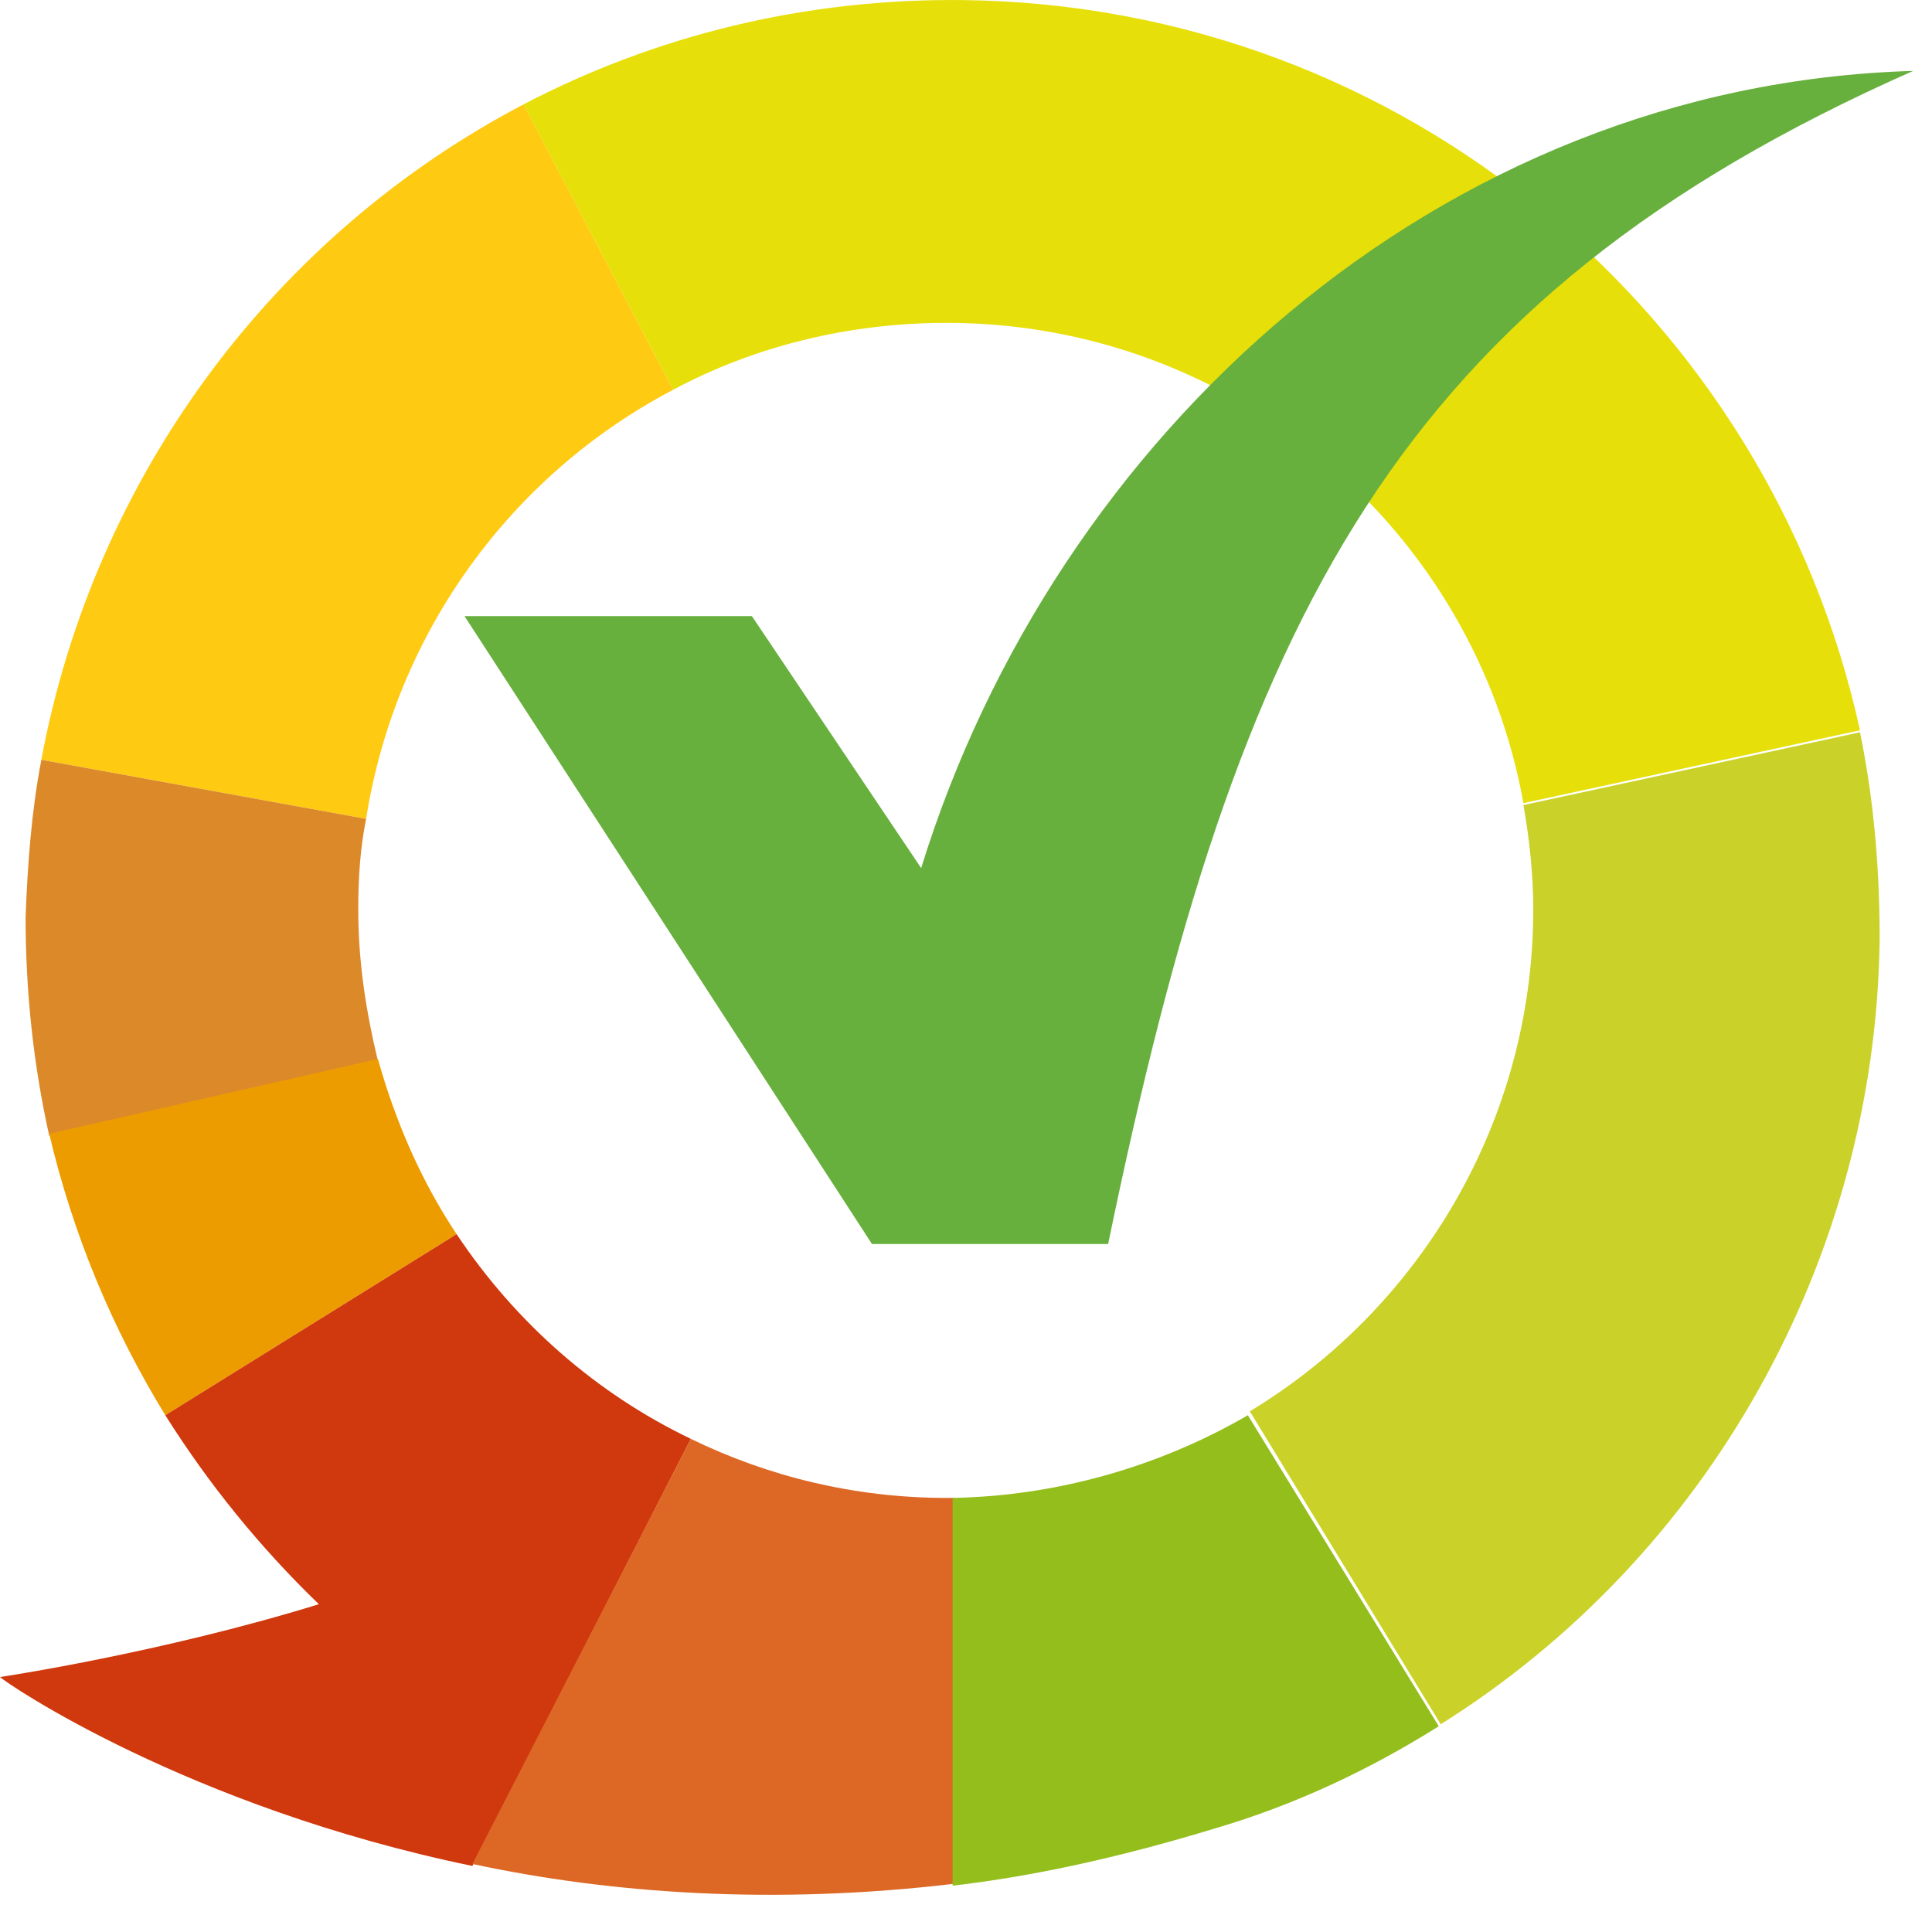 <svg width="44" height="44" viewBox="0 0 44 44" fill="none" xmlns="http://www.w3.org/2000/svg">
<path d="M15.33 8.877L11.924 2.377C6.276 5.336 2.152 10.805 0.941 17.304L8.338 18.649C9.01 14.391 11.655 10.805 15.33 8.877Z" fill="#FFCA12"/>
<path d="M8.159 20.711C8.159 19.994 8.203 19.321 8.338 18.649L0.942 17.304C0.717 18.47 0.628 19.68 0.583 20.89C0.583 22.594 0.762 24.252 1.121 25.866L8.607 24.163C8.338 23.042 8.159 21.921 8.159 20.711Z" fill="#DC892A"/>
<path d="M8.606 24.118L1.121 25.821C1.659 28.107 2.555 30.259 3.765 32.231L10.399 28.107C9.593 26.897 9.01 25.552 8.606 24.118Z" fill="#ED9C00"/>
<path d="M10.399 28.107L3.765 32.231C4.752 33.8 5.917 35.235 7.262 36.535C3.631 37.655 0 38.193 0 38.193C0.134 38.328 4.258 41.152 10.758 42.496L15.734 32.769C13.582 31.738 11.744 30.125 10.399 28.107Z" fill="#D0380D"/>
<path d="M21.561 34.114C19.454 34.114 17.482 33.621 15.734 32.769L10.758 42.451C13.896 43.124 17.617 43.393 21.741 42.9V34.114C21.651 34.114 21.606 34.114 21.561 34.114Z" fill="#DD6826"/>
<path d="M21.695 34.114V42.945C23.622 42.721 25.595 42.272 27.657 41.645C29.494 41.107 31.198 40.3 32.767 39.314L28.419 32.231C26.491 33.352 24.16 34.069 21.695 34.114Z" fill="#94BE1C"/>
<path d="M34.919 20.711C34.919 25.552 32.319 29.811 28.464 32.142L32.812 39.269C35.815 37.386 38.325 34.742 40.074 31.604C41.777 28.555 42.763 25.059 42.808 21.383C42.808 19.77 42.674 18.201 42.36 16.677L34.695 18.335C34.829 19.097 34.919 19.904 34.919 20.711Z" fill="#CAD229"/>
<path d="M21.964 0.002C18.333 -0.043 14.927 0.809 11.923 2.377L15.33 8.877C17.168 7.891 19.32 7.353 21.561 7.353C28.105 7.353 33.574 12.06 34.695 18.291L42.36 16.632C40.298 7.219 32.005 0.136 21.964 0.002Z" fill="#E7DF09"/>
<path d="M20.979 19.77L17.124 14.032H10.579L19.858 28.331H25.237C28.196 13.987 31.826 6.815 43.571 1.615C32.768 1.929 24.027 9.908 20.979 19.77Z" fill="#68B03D"/>
</svg>
